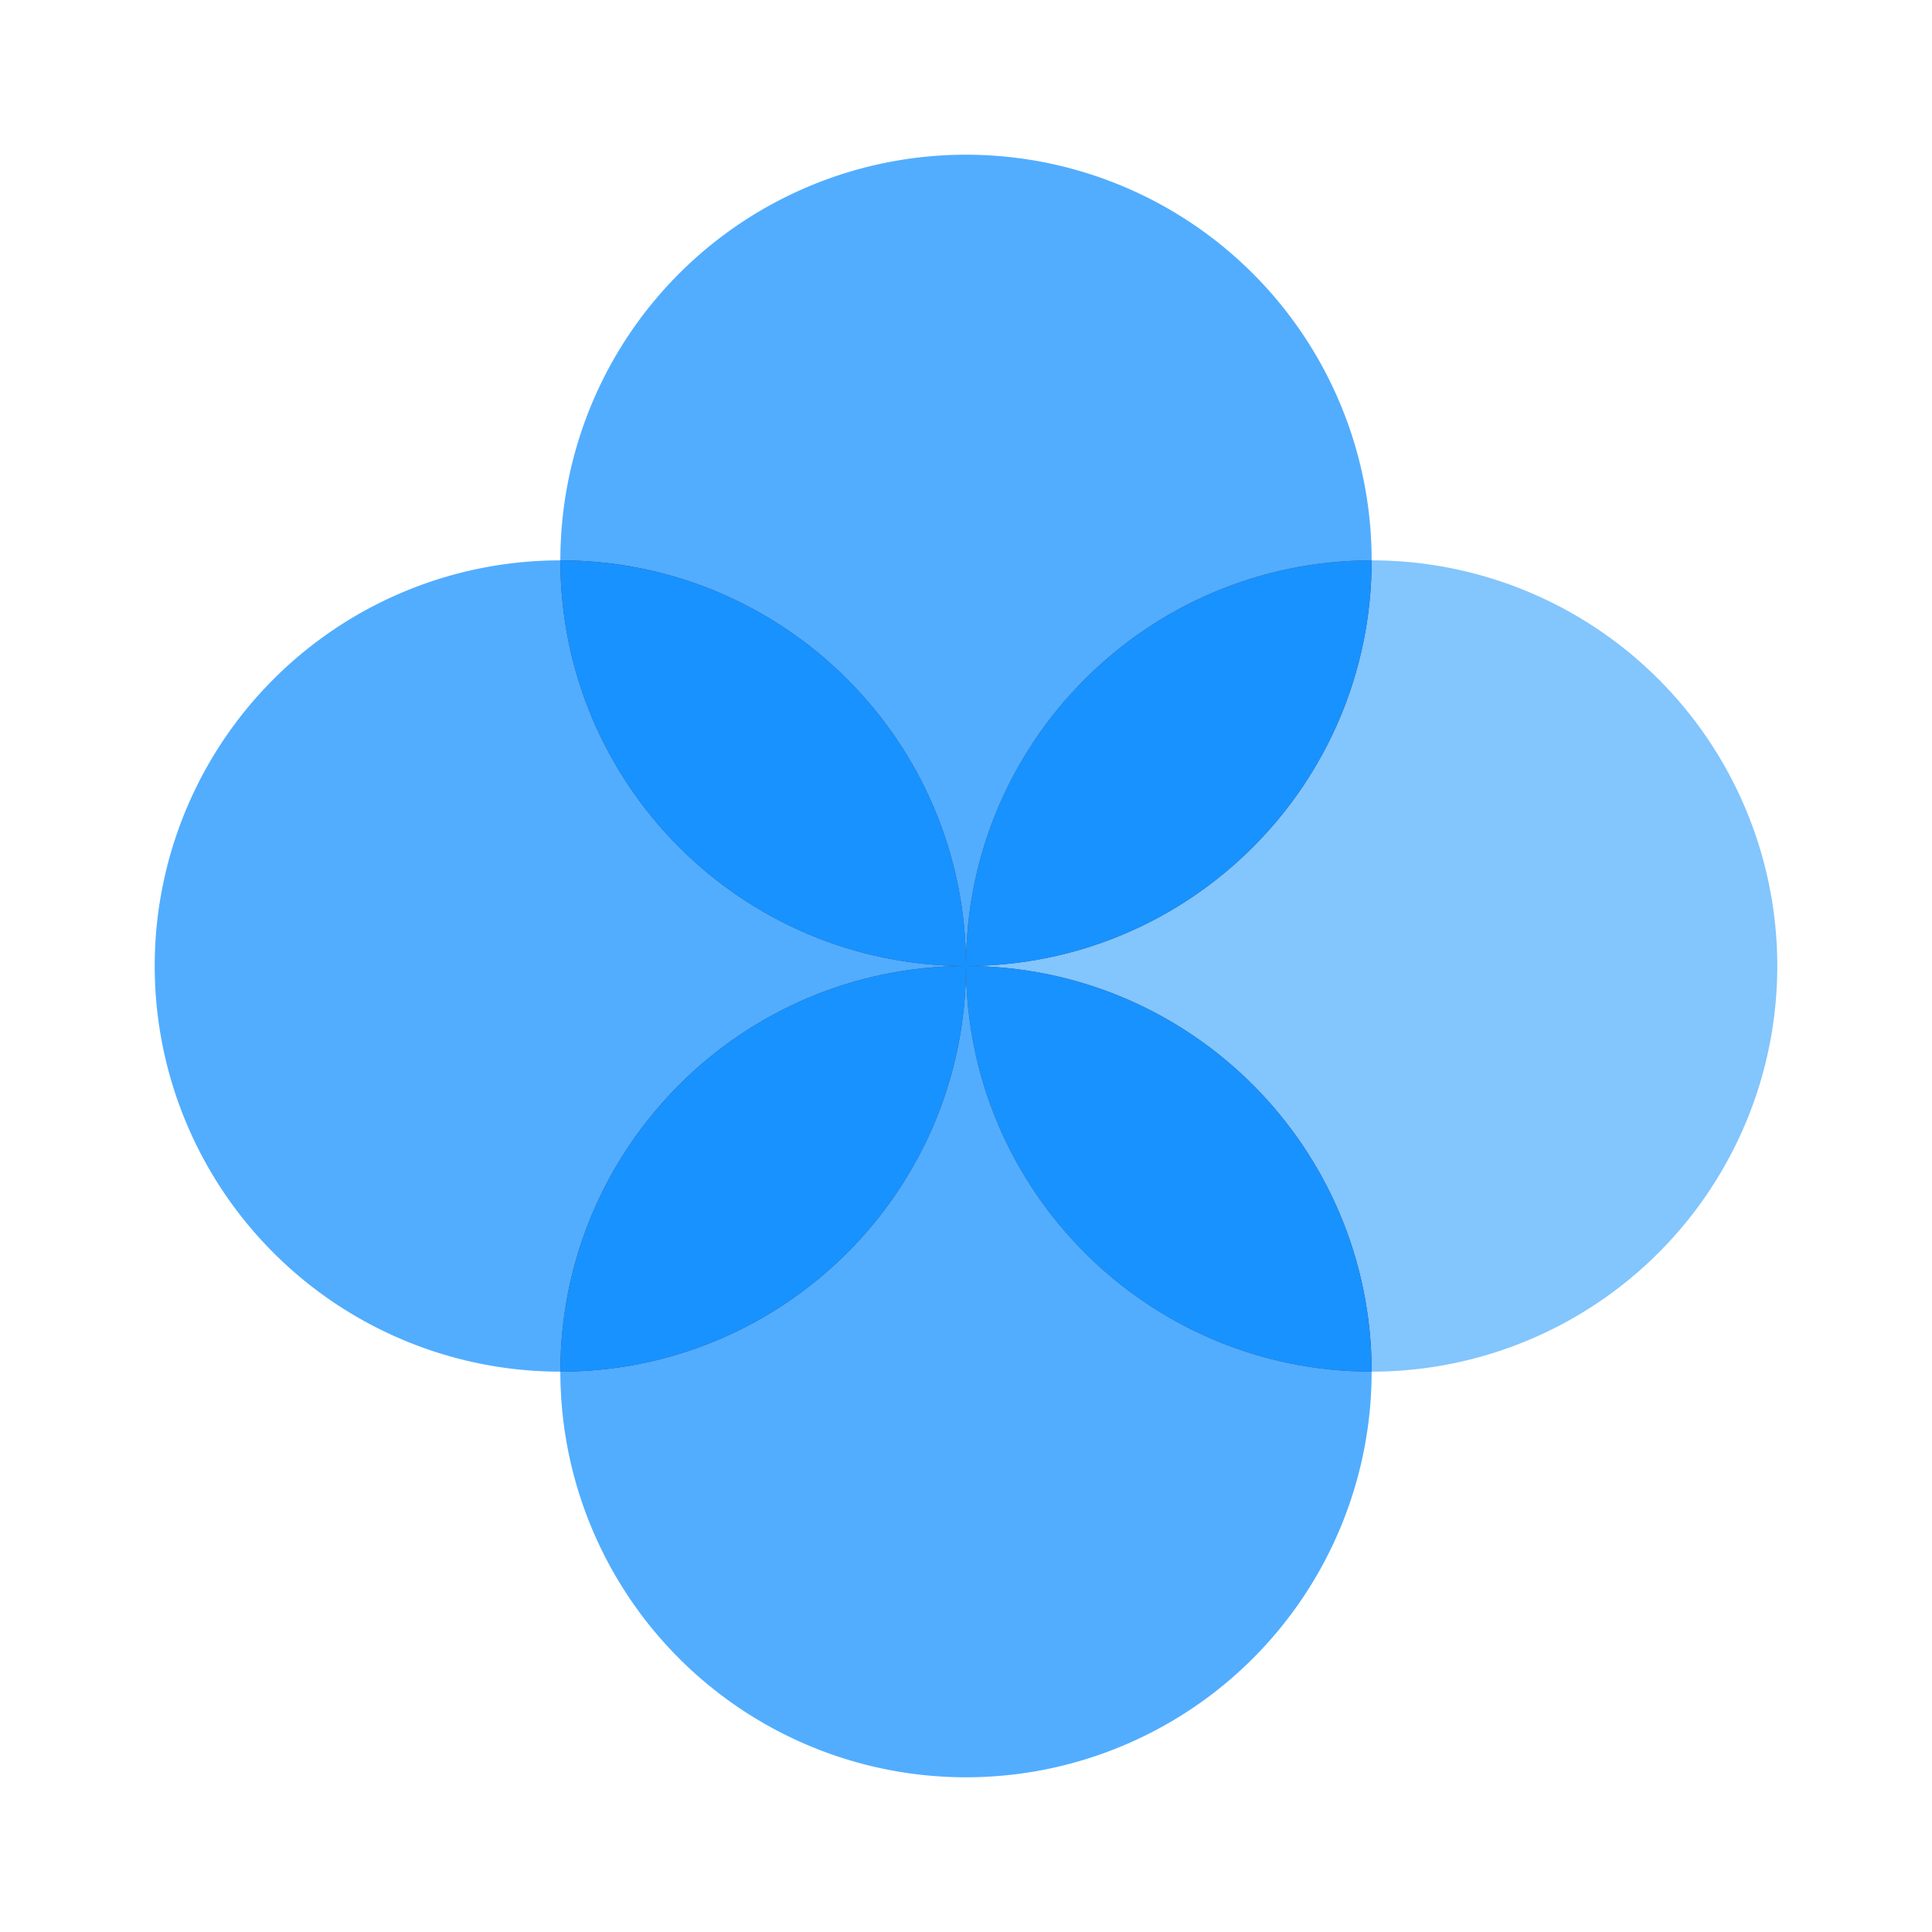 <?xml version="1.0" standalone="no"?><!DOCTYPE svg PUBLIC "-//W3C//DTD SVG 1.1//EN" "http://www.w3.org/Graphics/SVG/1.1/DTD/svg11.dtd"><svg t="1718353386998" class="icon" viewBox="0 0 1024 1024" version="1.1" xmlns="http://www.w3.org/2000/svg" p-id="12899" xmlns:xlink="http://www.w3.org/1999/xlink" width="200" height="200"><path d="M512 297m-215 0a215 215 0 1 0 430 0 215 215 0 1 0-430 0Z" fill="#52adff" p-id="12900"></path><path d="M512 727m-215 0a215 215 0 1 0 430 0 215 215 0 1 0-430 0Z" fill="#52adff" p-id="12901"></path><path d="M727 512m-215 0a215 215 0 1 0 430 0 215 215 0 1 0-430 0Z" fill="#83c5fd" p-id="12902"></path><path d="M297 512m-215 0a215 215 0 1 0 430 0 215 215 0 1 0-430 0Z" fill="#52adff" p-id="12903"></path><path d="M512 512c-118.74 0-215-96.26-215-215 118.74 0 215 96.26 215 215zM727 297c0 118.74-96.26 215-215 215 0-118.74 96.26-215 215-215zM512 512c0 118.74-96.26 215-215 215 0-118.74 96.26-215 215-215zM727 727c-118.74 0-215-96.26-215-215 118.74 0 215 96.26 215 215z" fill="#3D4265" p-id="12904"></path><path d="M727 727c-118.74 0-215-96.26-215-215 118.74 0 215 96.26 215 215zM512 512c0-118.74 96.26-215 215-215 0 118.74-96.26 215-215 215zM512 512c0 118.74-96.26 215-215 215 0-118.74 96.26-215 215-215zM512 512c-118.74 0-215-96.26-215-215 118.74 0 215 96.26 215 215z" fill="#1892ff" p-id="12905"></path></svg>